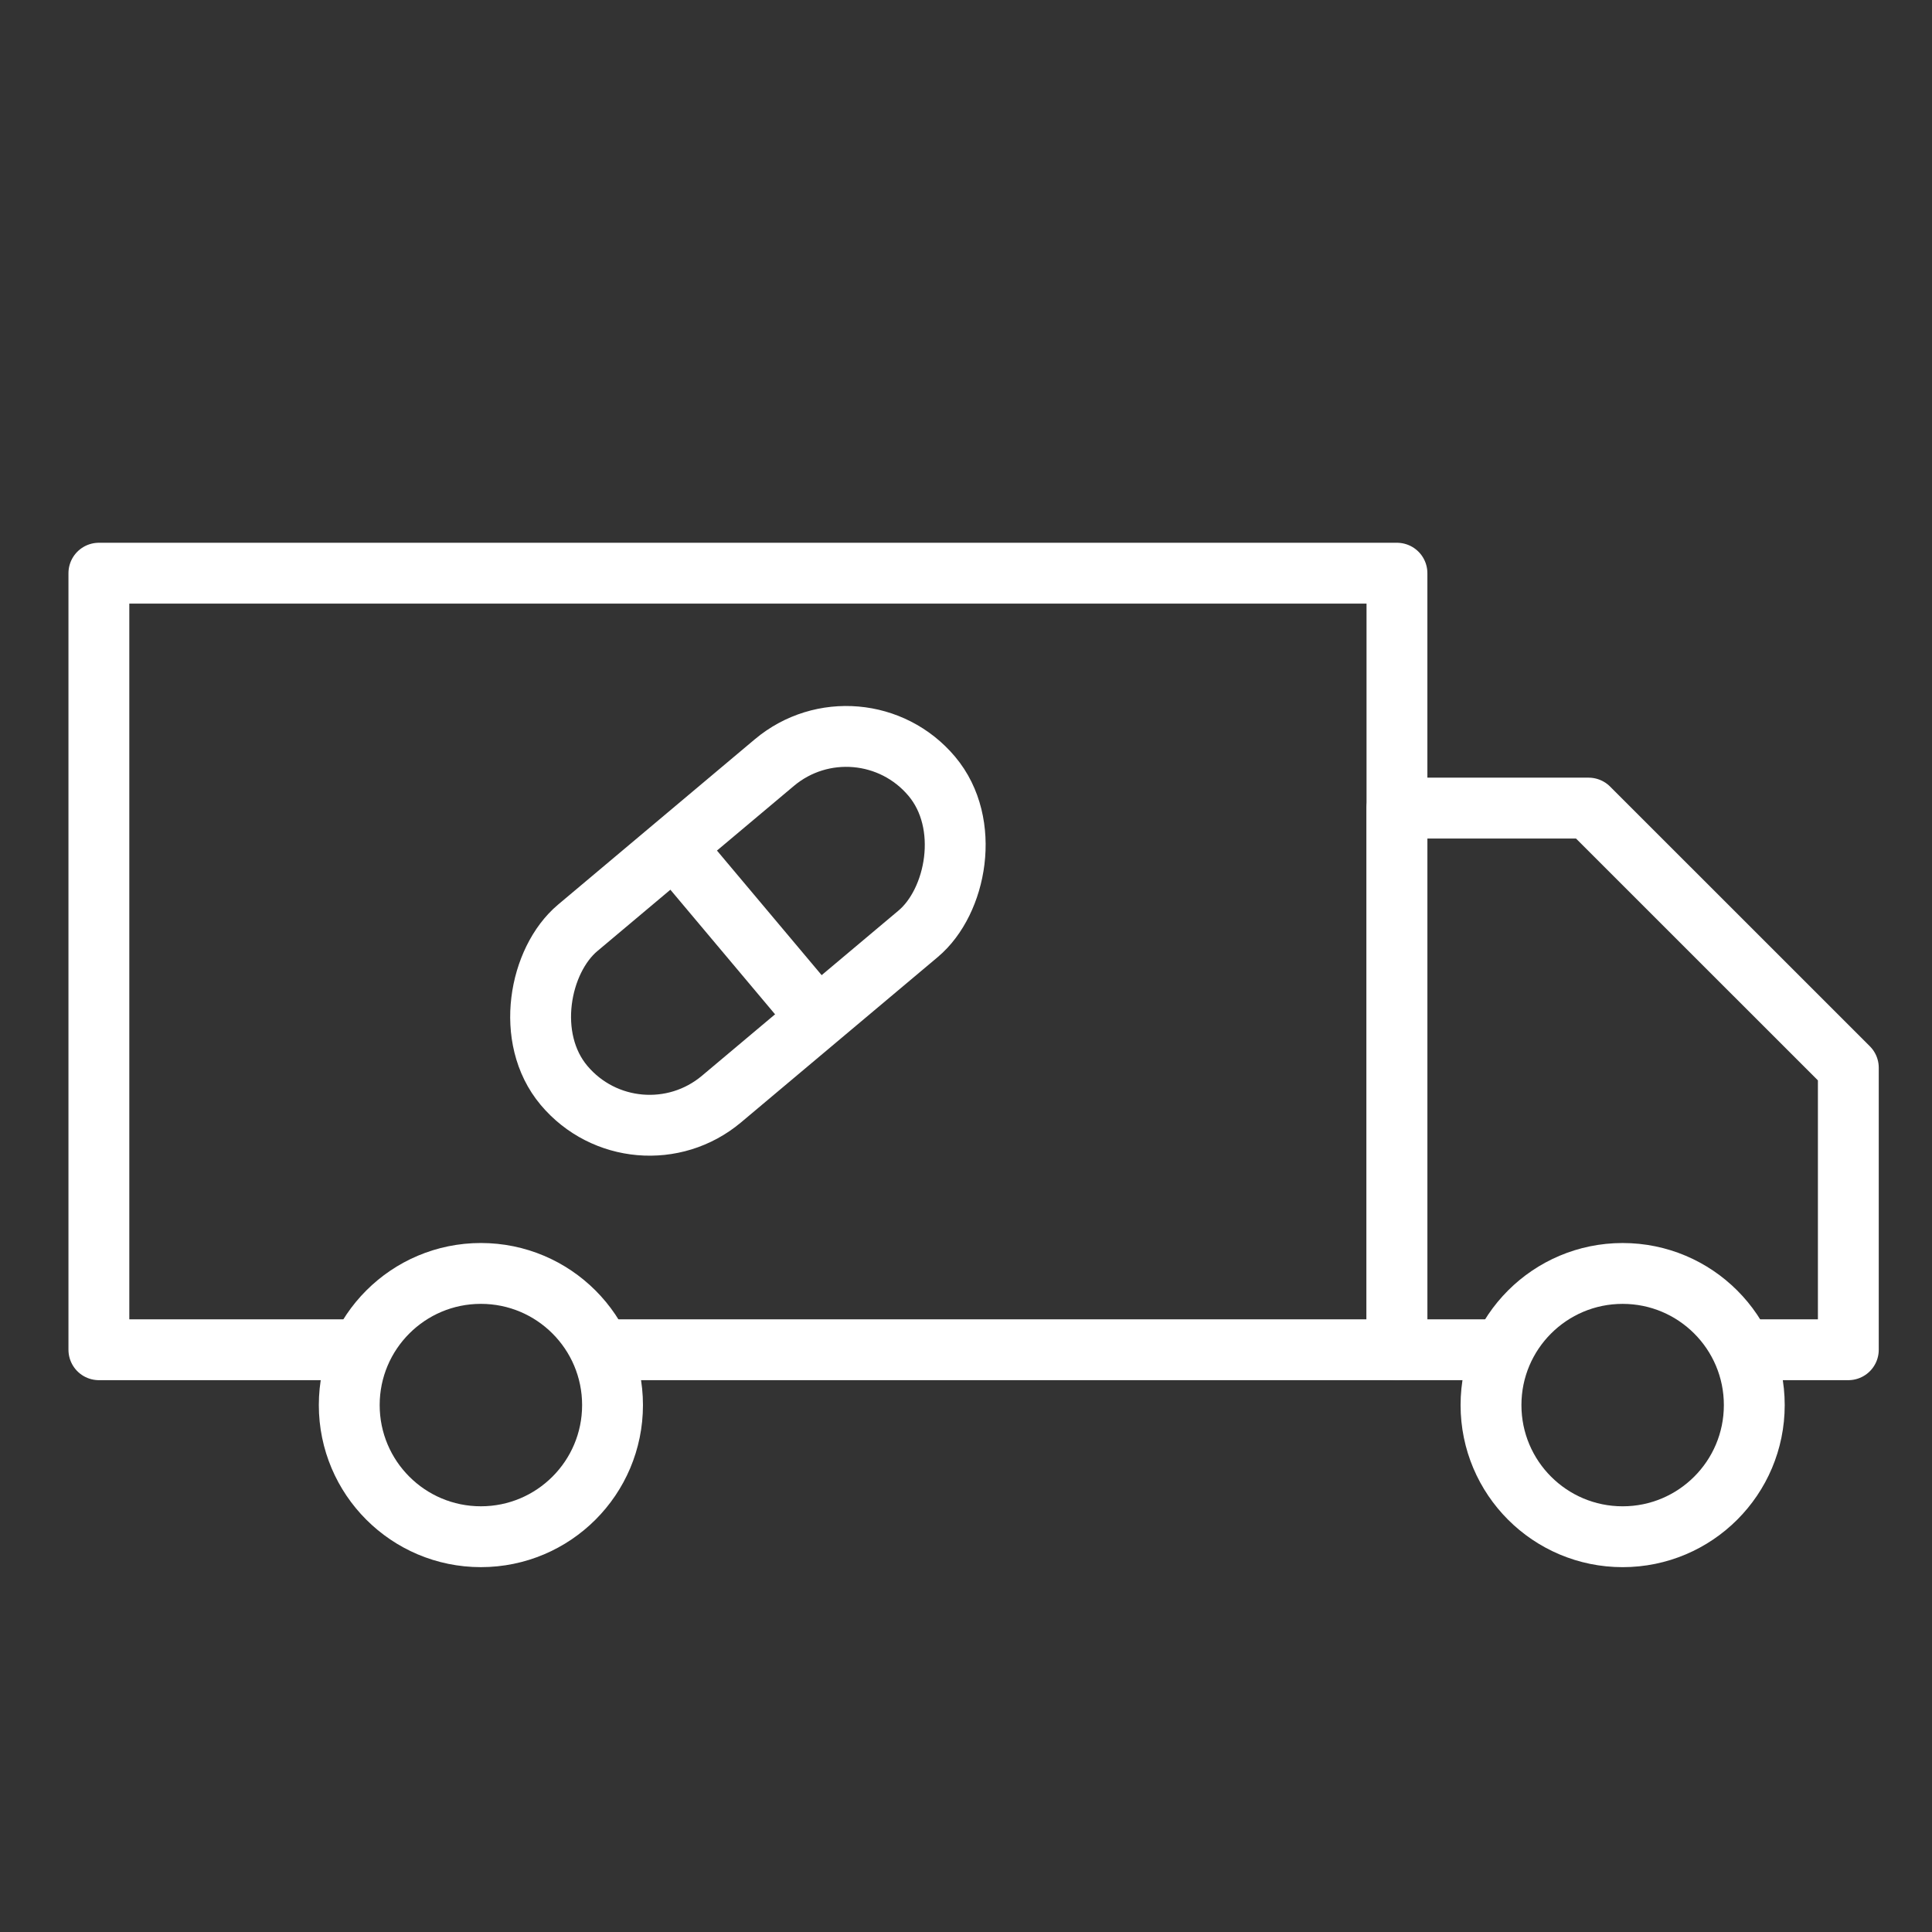 <svg xmlns="http://www.w3.org/2000/svg" fill="none" viewBox="0 0 127 127" height="127" width="127">
<rect x="0" y="0" width="127" height="127" fill="#333333" stroke="none"/>
<path stroke-linejoin="round" stroke-linecap="round" stroke-miterlimit="10" stroke-width="4" stroke="white" d="M39.875 88.725H91.829V37.679H6.5V88.725H23.188"></path>
<path stroke-linejoin="round" stroke-linecap="round" stroke-miterlimit="10" stroke-width="4" stroke="white" d="M98 88.725H91.829V53.12H104.426L121.5 70.19V88.725H114.75"></path>
<path stroke-linejoin="round" stroke-linecap="round" stroke-miterlimit="10" stroke-width="4" stroke="white" d="M106.664 101.017C111.443 101.017 115.318 97.142 115.318 92.363C115.318 87.584 111.443 83.71 106.664 83.71C101.885 83.71 98.011 87.584 98.011 92.363C98.011 97.142 101.885 101.017 106.664 101.017Z"></path>
<path stroke-linejoin="round" stroke-linecap="round" stroke-miterlimit="10" stroke-width="4" stroke="white" d="M31.611 101.016C36.391 101.016 40.265 97.142 40.265 92.363C40.265 87.584 36.391 83.709 31.611 83.709C26.832 83.709 22.958 87.584 22.958 92.363C22.958 97.142 26.832 101.016 31.611 101.016Z"></path>
<path stroke-linejoin="round" stroke-linecap="round" stroke-width="4" stroke="white" d="M44.794 56.242L53.188 66.231"></path>
<rect stroke-linejoin="round" stroke-linecap="round" stroke-miterlimit="10" stroke-width="4" stroke="white" transform="rotate(49.957 56.525 45.404)" rx="7.348" height="31.581" width="14.697" y="45.404" x="56.525"></rect>
</svg>
